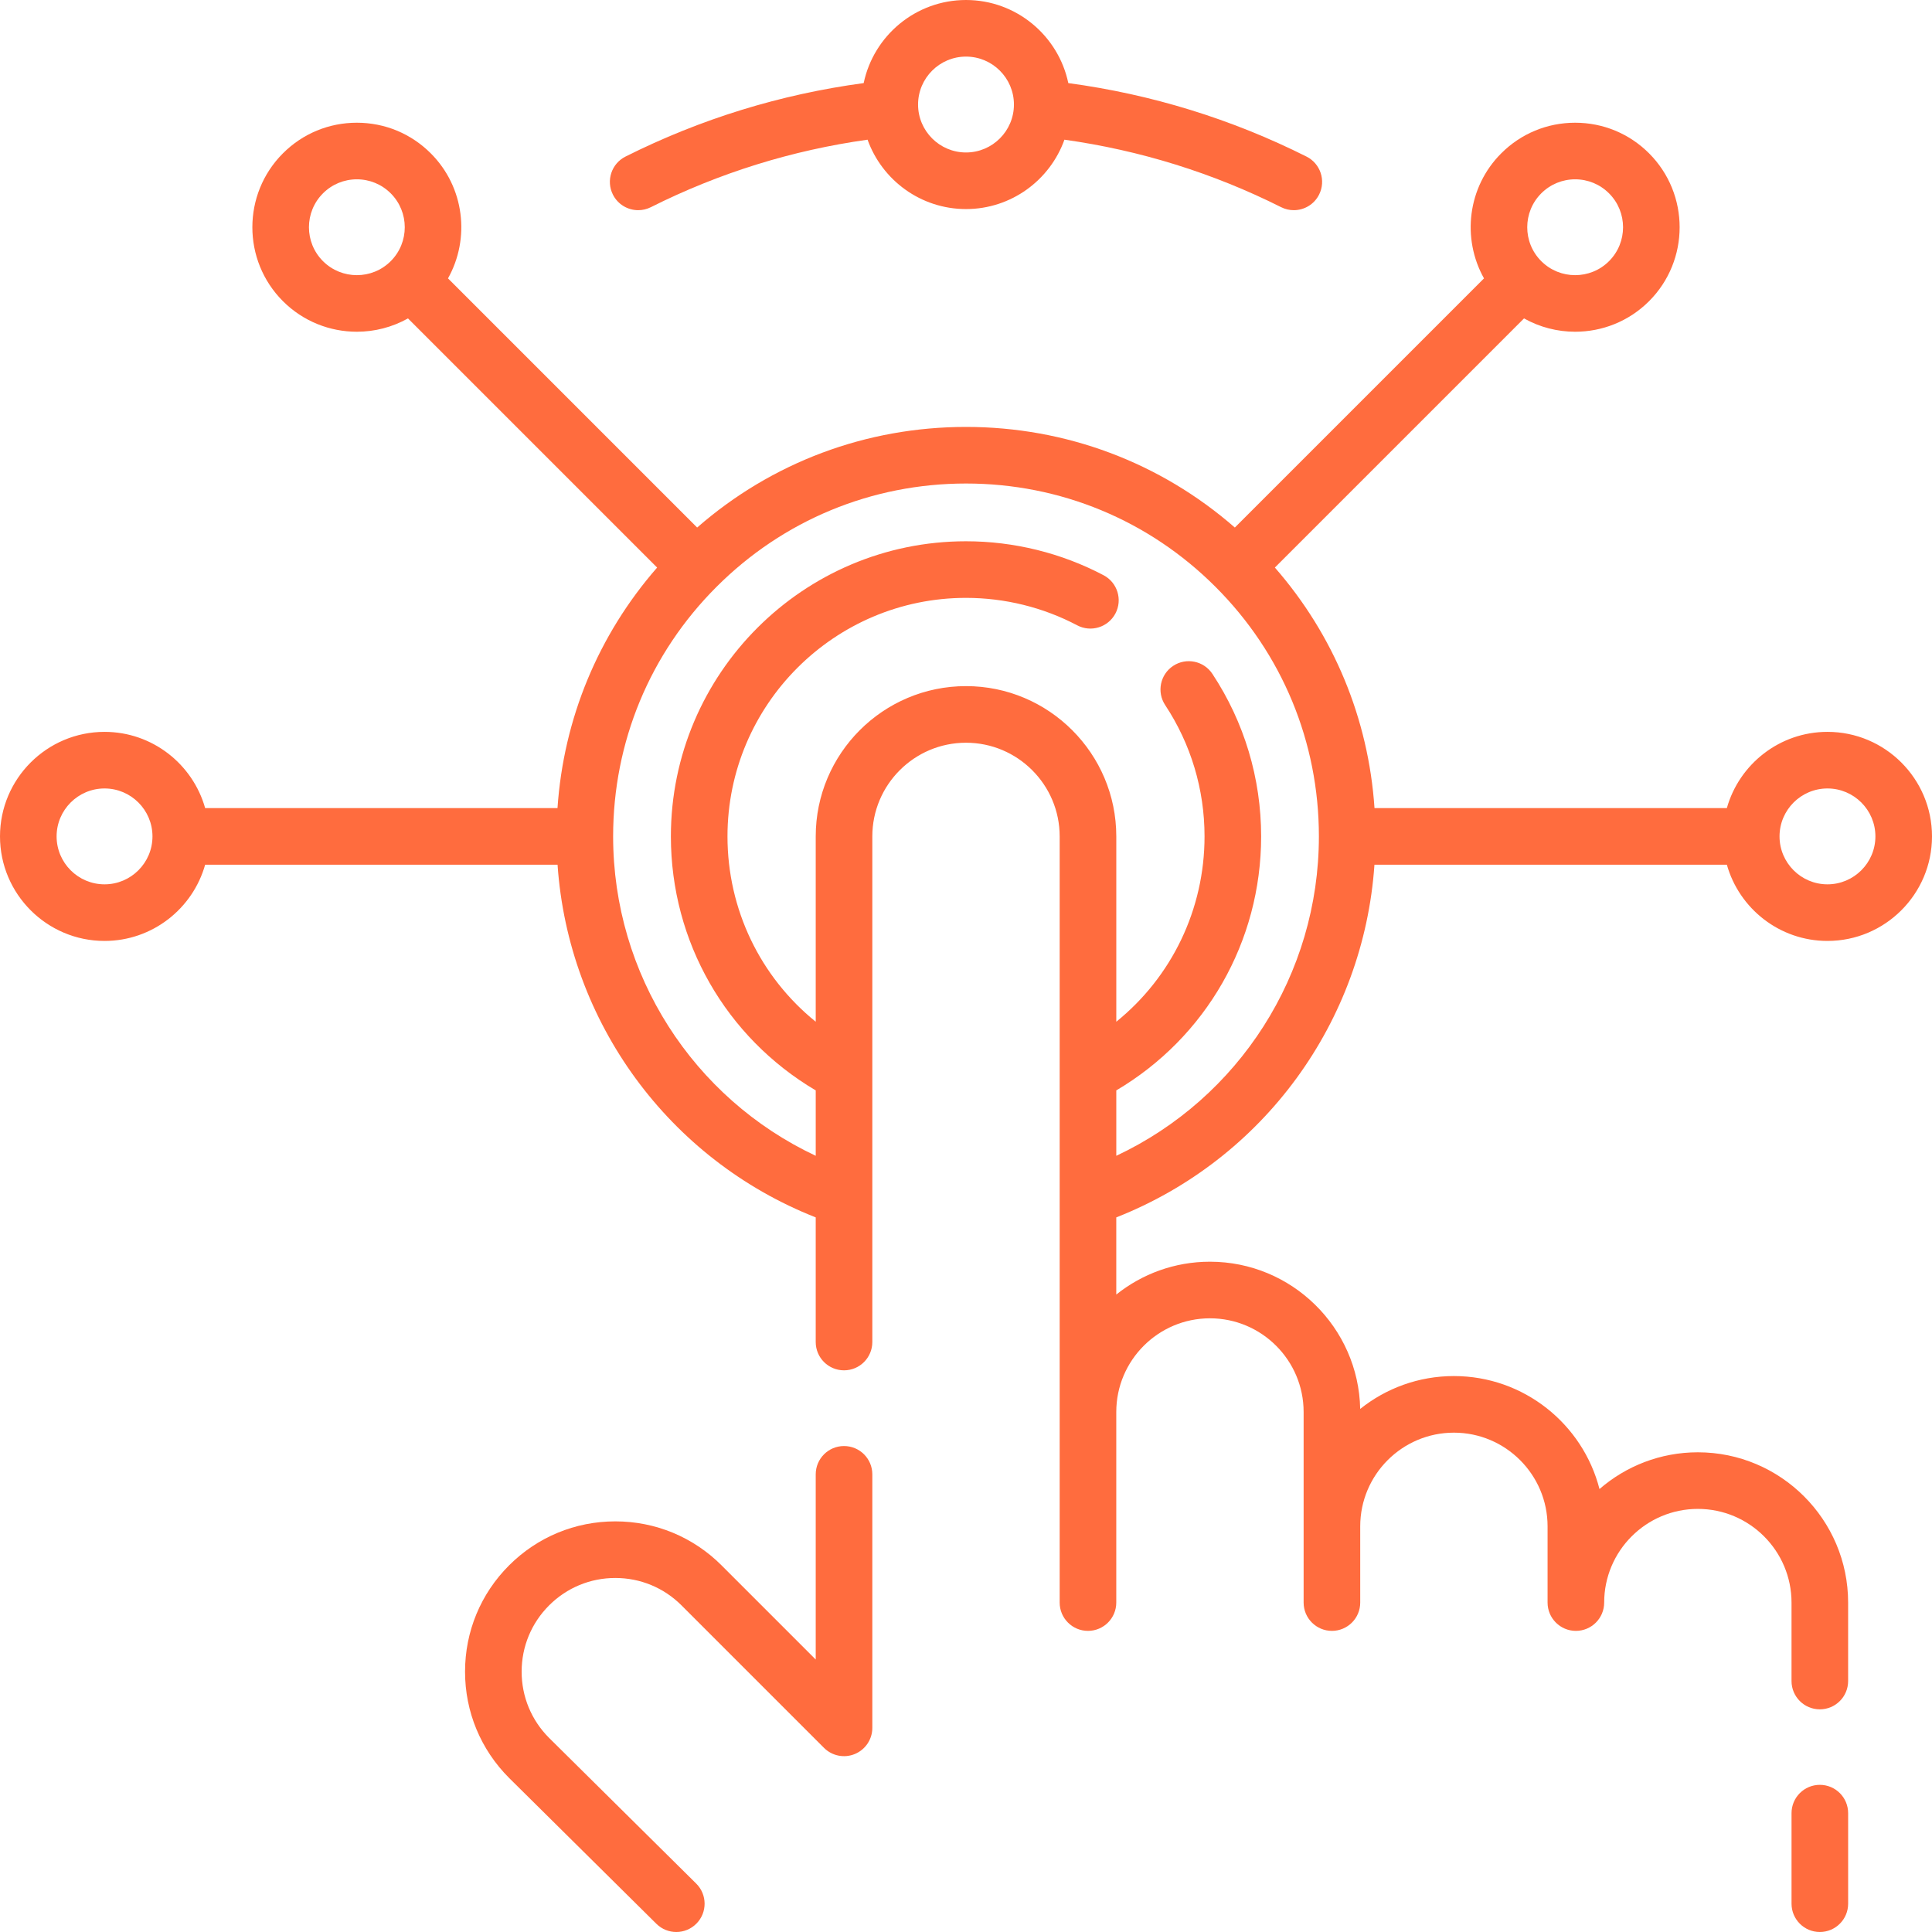 <svg xmlns="http://www.w3.org/2000/svg" version="1.1" xmlns:xlink="http://www.w3.org/1999/xlink" xmlns:svgjs="http://svgjs.com/svgjs" width="100" height="100" x="0" y="0" viewBox="0 0 512 512" style="enable-background:new 0 0 512 512" xml:space="preserve" class=""><g><path xmlns="http://www.w3.org/2000/svg" d="m364.243 229.154h93.391c3.28 11.642 13.987 20.204 26.663 20.204 15.275 0 27.703-12.428 27.703-27.704 0-15.275-12.428-27.703-27.703-27.703-12.676 0-23.384 8.561-26.663 20.203h-93.376c-1.605-23.685-10.798-45.878-26.404-63.746l66.026-66.026c4.194 2.35 8.87 3.533 13.55 3.533 7.095 0 14.188-2.7 19.59-8.101 10.801-10.802 10.801-28.377 0-39.178-5.232-5.232-12.189-8.114-19.589-8.114s-14.357 2.882-19.59 8.114c-8.963 8.963-10.48 22.588-4.568 33.139l-66.027 66.027c-19.746-17.245-44.767-26.664-71.246-26.664-26.48 0-51.502 9.42-71.247 26.663l-66.027-66.027c5.913-10.551 4.395-24.176-4.568-33.139-5.232-5.232-12.189-8.114-19.59-8.114-7.399 0-14.356 2.882-19.589 8.114-10.801 10.801-10.801 28.376 0 39.178 5.401 5.401 12.495 8.101 19.59 8.101 4.679 0 9.356-1.183 13.55-3.533l66.027 66.027c-15.607 17.87-24.799 40.062-26.404 63.746h-93.376c-3.28-11.642-13.987-20.203-26.663-20.203-15.275 0-27.703 12.428-27.703 27.703 0 15.276 12.428 27.704 27.703 27.704 12.676 0 23.384-8.562 26.663-20.204h93.391c2.865 41.698 29.437 78.105 68.417 93.467v33.03c0 4.142 3.357 7.5 7.5 7.5s7.5-3.358 7.5-7.5v-133.997c0-13.688 11.137-24.825 24.825-24.825s24.825 11.137 24.825 24.825v203.043c0 4.142 3.357 7.5 7.5 7.5s7.5-3.358 7.5-7.5v-50.508c0-13.688 11.137-24.825 24.825-24.825s24.825 11.137 24.825 24.825v30.305 20.203c0 4.142 3.357 7.5 7.5 7.5s7.5-3.358 7.5-7.5v-20.203c0-13.689 11.137-24.826 24.825-24.826s24.825 11.137 24.825 24.826v20.203c0 4.142 3.357 7.5 7.5 7.5s7.5-3.358 7.5-7.5c0-13.688 11.137-24.825 24.825-24.825s24.825 11.137 24.825 24.825v20.794c0 4.142 3.357 7.5 7.5 7.5s7.5-3.358 7.5-7.5v-20.794c0-21.959-17.865-39.825-39.825-39.825-9.959 0-19.076 3.675-26.066 9.739-4.406-17.196-20.034-29.942-38.584-29.942-9.384 0-18.02 3.262-24.833 8.712-.434-21.587-18.129-39.017-39.817-39.017-9.38 0-18.013 3.26-24.825 8.705v-20.447c38.981-15.363 65.553-51.769 68.419-93.468zm120.054-20.203c7.005 0 12.703 5.699 12.703 12.703 0 7.005-5.698 12.704-12.703 12.704s-12.703-5.699-12.703-12.704c0-7.004 5.698-12.703 12.703-12.703zm-75.849-157.709c2.399-2.399 5.589-3.721 8.982-3.721s6.582 1.321 8.981 3.721c4.953 4.953 4.953 13.012 0 17.965-4.95 4.953-13.012 4.954-17.964 0-4.952-4.953-4.952-13.012.001-17.965zm-322.86 17.965c-4.953-4.953-4.953-13.012 0-17.965 2.399-2.399 5.589-3.721 8.981-3.721 3.394 0 6.583 1.321 8.982 3.721 4.953 4.953 4.953 13.012 0 17.965-4.95 4.952-13.01 4.954-17.963 0zm-57.885 165.151c-7.005 0-12.703-5.699-12.703-12.704 0-7.004 5.698-12.703 12.703-12.703s12.703 5.699 12.703 12.703c0 7.005-5.698 12.704-12.703 12.704zm228.297-52.529c-21.96 0-39.825 17.866-39.825 39.825v49.115c-14.666-11.854-23.386-29.738-23.386-49.115 0-34.855 28.356-63.211 63.211-63.211 10.265 0 20.452 2.514 29.463 7.271 3.661 1.933 8.199.531 10.134-3.132 1.934-3.663.531-8.2-3.132-10.134-11.16-5.891-23.77-9.005-36.465-9.005-43.126 0-78.211 35.085-78.211 78.211 0 27.884 14.597 53.263 38.386 67.315v17.331c-32.501-15.274-53.691-48.07-53.691-84.646 0-24.988 9.728-48.471 27.393-66.126 17.653-17.663 41.137-27.39 66.124-27.39s48.471 9.727 66.127 27.393c17.662 17.652 27.39 41.135 27.39 66.124 0 36.576-21.19 69.372-53.691 84.646v-17.331c23.789-14.052 38.386-39.431 38.386-67.315 0-15.389-4.467-30.282-12.917-43.069-2.284-3.457-6.938-4.405-10.392-2.123-3.456 2.284-4.406 6.937-2.122 10.392 6.823 10.327 10.431 22.36 10.431 34.799 0 19.378-8.72 37.262-23.386 49.115v-49.115c-.002-21.959-17.867-39.825-39.827-39.825z" fill="#ff6c3e" data-original="#000000" class=""></path><path xmlns="http://www.w3.org/2000/svg" d="m169.132 55.701c1.131 0 2.278-.256 3.357-.798 18.101-9.082 37.389-15.078 57.424-17.884 3.835 10.706 14.079 18.387 26.087 18.387s22.252-7.682 26.087-18.387c20.034 2.806 39.323 8.802 57.424 17.884 1.079.542 2.227.798 3.357.798 2.747 0 5.394-1.515 6.709-4.138 1.858-3.702.362-8.209-3.34-10.067-19.884-9.976-41.092-16.508-63.123-19.475-2.628-12.559-13.786-22.021-27.114-22.021s-24.486 9.462-27.115 22.02c-22.031 2.967-43.239 9.499-63.123 19.475-3.702 1.857-5.198 6.365-3.34 10.067 1.316 2.624 3.963 4.139 6.71 4.139zm86.868-40.701c7.005 0 12.703 5.699 12.703 12.703 0 7.005-5.698 12.704-12.703 12.704s-12.703-5.699-12.703-12.704c0-7.004 5.698-12.703 12.703-12.703z" fill="#ff6c3e" data-original="#000000" class=""></path><path xmlns="http://www.w3.org/2000/svg" d="m223.675 383.214c-4.143 0-7.5 3.358-7.5 7.5v49.078l-24.948-24.949c-7.522-7.522-17.523-11.665-28.161-11.665-10.639 0-20.64 4.143-28.16 11.665-7.522 7.521-11.665 17.522-11.665 28.161 0 10.638 4.143 20.639 11.69 28.186l39.02 38.639c1.463 1.448 3.37 2.171 5.277 2.171 1.932 0 3.862-.742 5.329-2.223 2.915-2.943 2.892-7.692-.052-10.606l-38.994-38.613c-4.688-4.689-7.271-10.923-7.271-17.554s2.582-12.865 7.271-17.554c4.688-4.689 10.922-7.271 17.554-7.271 6.631 0 12.865 2.582 17.554 7.271l37.752 37.752c2.146 2.146 5.371 2.787 8.174 1.626s4.63-3.896 4.63-6.929v-67.185c0-4.142-3.358-7.5-7.5-7.5z" fill="#ff6c3e" data-original="#000000" class=""></path><path xmlns="http://www.w3.org/2000/svg" d="m482.276 473c-4.143 0-7.5 3.358-7.5 7.5v24c0 4.142 3.357 7.5 7.5 7.5s7.5-3.358 7.5-7.5v-24c0-4.142-3.357-7.5-7.5-7.5z" fill="#ff6c3e" data-original="#000000" class=""></path></g></svg>